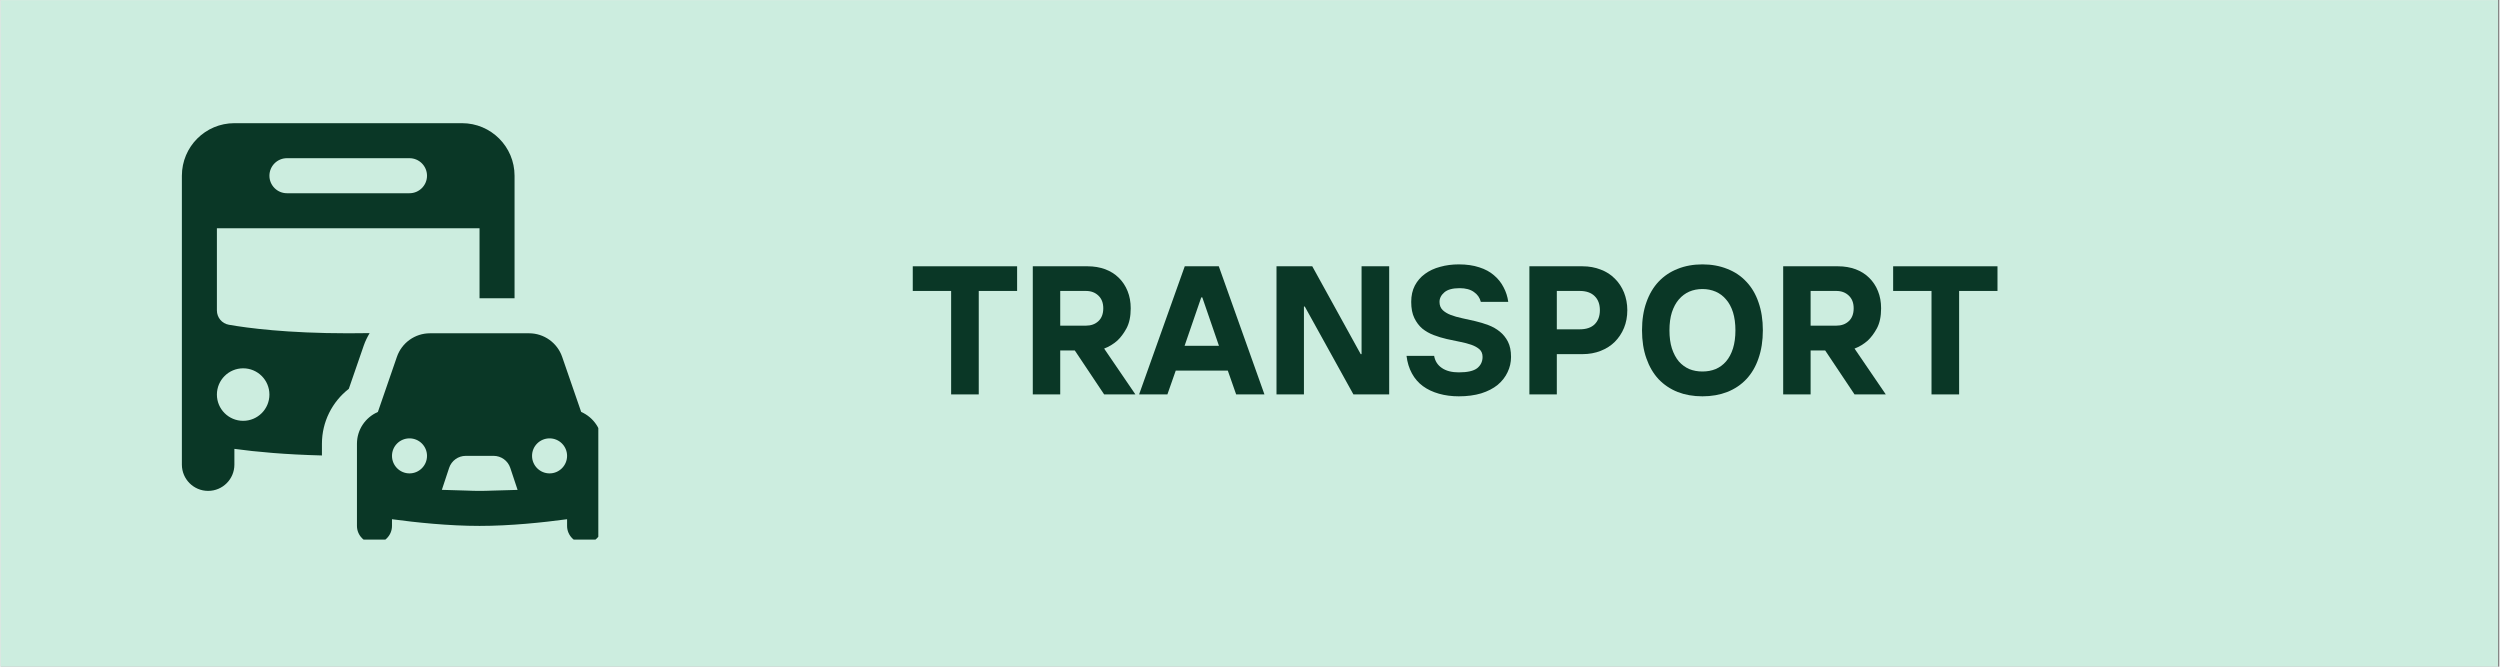 <svg xmlns="http://www.w3.org/2000/svg" xmlns:xlink="http://www.w3.org/1999/xlink" width="300" viewBox="0 0 224.88 60" height="80" preserveAspectRatio="xMidYMid meet"><rect x="0" y="0" width="224.88" height="60" fill="#808080" stroke="none"/><defs><g></g><clipPath id="d60c83bd0a"><path d="M 0 0.016 L 224.762 0.016 L 224.762 59.984 L 0 59.984 Z M 0 0.016 " clip-rule="nonzero"></path></clipPath><clipPath id="0db6d65237"><path d="M 16.309 11.086 L 53.789 11.086 L 53.789 48.566 L 16.309 48.566 Z M 16.309 11.086 " clip-rule="nonzero"></path></clipPath></defs><g clip-path="url(#d60c83bd0a)"><path fill="#ffffff" d="M 0 0.016 L 224.879 0.016 L 224.879 59.984 L 0 59.984 Z M 0 0.016 " fill-opacity="1" fill-rule="nonzero"></path><path fill="#cceddf" d="M 0 0.016 L 224.879 0.016 L 224.879 59.984 L 0 59.984 Z M 0 0.016 " fill-opacity="1" fill-rule="nonzero"></path></g><g clip-path="url(#0db6d65237)"><path fill="#0a3726" d="M 21.035 11.086 C 18.426 11.086 16.309 13.203 16.309 15.816 L 16.309 41.816 C 16.309 43.121 17.367 44.18 18.672 44.18 C 19.977 44.18 21.035 43.121 21.035 41.816 L 21.035 40.398 C 23.016 40.668 25.621 40.91 28.914 40.992 L 28.914 39.934 C 28.914 37.977 29.828 36.164 31.332 34.996 L 32.68 31.094 C 32.816 30.699 33 30.332 33.207 29.98 C 32.59 29.988 31.949 29.996 31.277 29.996 C 25.777 29.996 22.195 29.52 20.535 29.227 C 19.906 29.117 19.461 28.57 19.461 27.934 L 19.461 20.543 L 43.098 20.543 L 43.098 26.844 L 46.25 26.844 L 46.25 15.816 C 46.25 13.203 44.133 11.086 41.523 11.086 Z M 25.762 14.238 L 36.793 14.238 C 37.664 14.238 38.371 14.945 38.371 15.816 C 38.371 16.684 37.664 17.391 36.793 17.391 L 25.762 17.391 C 24.895 17.391 24.188 16.684 24.188 15.816 C 24.188 14.945 24.895 14.238 25.762 14.238 Z M 38.637 29.996 C 37.293 29.996 36.098 30.848 35.66 32.121 L 33.949 37.078 C 32.812 37.57 32.066 38.684 32.066 39.934 L 32.066 47.332 C 32.066 48.199 32.773 48.906 33.645 48.906 C 34.512 48.906 35.219 48.199 35.219 47.332 L 35.219 46.73 C 37.367 47.02 40.312 47.332 43.098 47.332 C 45.883 47.332 48.828 47.02 50.977 46.73 L 50.977 47.332 C 50.977 48.199 51.684 48.906 52.551 48.906 C 53.422 48.906 54.129 48.199 54.129 47.332 L 54.129 39.934 C 54.129 38.684 53.379 37.57 52.246 37.074 L 50.535 32.121 C 50.098 30.852 48.902 29.996 47.559 29.996 Z M 21.824 33.148 C 23.129 33.148 24.188 34.207 24.188 35.512 C 24.188 36.816 23.129 37.875 21.824 37.875 C 20.52 37.875 19.461 36.816 19.461 35.512 C 19.461 34.207 20.52 33.148 21.824 33.148 Z M 36.793 39.453 C 37.664 39.453 38.371 40.156 38.371 41.027 C 38.371 41.898 37.664 42.605 36.793 42.605 C 35.926 42.605 35.219 41.898 35.219 41.027 C 35.219 40.156 35.926 39.453 36.793 39.453 Z M 49.402 39.453 C 50.27 39.453 50.977 40.156 50.977 41.027 C 50.977 41.898 50.27 42.605 49.402 42.605 C 48.531 42.605 47.824 41.898 47.824 41.027 C 47.824 40.156 48.531 39.453 49.402 39.453 Z M 41.859 41.027 L 44.367 41.027 C 45.043 41.027 45.648 41.461 45.863 42.105 L 46.523 44.09 C 44.086 44.145 43.957 44.18 43.098 44.18 C 42.238 44.18 42.145 44.141 39.707 44.086 L 40.363 42.105 C 40.578 41.461 41.18 41.027 41.859 41.027 Z M 41.859 41.027 " fill-opacity="1" fill-rule="nonzero"></path></g><g fill="#0a3726" fill-opacity="1"><g transform="translate(81.839, 35.497)"><g><path d="M 3.703 -9.312 L 0.25 -9.312 L 0.25 -11.531 L 9.641 -11.531 L 9.641 -9.312 L 6.188 -9.312 L 6.188 0 L 3.703 0 Z M 3.703 -9.312 "></path></g></g></g><g fill="#0a3726" fill-opacity="1"><g transform="translate(91.735, 35.497)"><g><path d="M 1.156 -11.531 L 6.094 -11.531 C 6.664 -11.531 7.191 -11.441 7.672 -11.266 C 8.148 -11.086 8.555 -10.832 8.891 -10.5 C 9.234 -10.164 9.5 -9.766 9.688 -9.297 C 9.875 -8.836 9.969 -8.32 9.969 -7.75 C 9.969 -7.02 9.844 -6.422 9.594 -5.953 C 9.344 -5.492 9.066 -5.125 8.766 -4.844 C 8.41 -4.531 8.016 -4.289 7.578 -4.125 L 10.391 0 L 7.578 0 L 4.938 -3.953 L 3.625 -3.953 L 3.625 0 L 1.156 0 Z M 5.938 -6.188 C 6.395 -6.188 6.77 -6.32 7.062 -6.594 C 7.352 -6.863 7.5 -7.25 7.5 -7.75 C 7.5 -8.238 7.352 -8.617 7.062 -8.891 C 6.77 -9.172 6.395 -9.312 5.938 -9.312 L 3.625 -9.312 L 3.625 -6.188 Z M 5.938 -6.188 "></path></g></g></g><g fill="#0a3726" fill-opacity="1"><g transform="translate(102.537, 35.497)"><g><path d="M 4.031 -11.531 L 7.094 -11.531 L 11.203 0 L 8.656 0 L 7.906 -2.141 L 3.219 -2.141 L 2.469 0 L -0.078 0 Z M 7.109 -4.375 L 5.609 -8.734 L 5.516 -8.734 L 4.016 -4.375 Z M 7.109 -4.375 "></path></g></g></g><g fill="#0a3726" fill-opacity="1"><g transform="translate(113.669, 35.497)"><g><path d="M 1.156 -11.531 L 4.375 -11.531 L 8.734 -3.625 L 8.812 -3.625 L 8.812 -11.531 L 11.297 -11.531 L 11.297 0 L 8.078 0 L 3.703 -7.906 L 3.625 -7.906 L 3.625 0 L 1.156 0 Z M 1.156 -11.531 "></path></g></g></g><g fill="#0a3726" fill-opacity="1"><g transform="translate(126.121, 35.497)"><g><path d="M 5.109 0.172 C 4.473 0.172 3.879 0.094 3.328 -0.062 C 2.773 -0.219 2.289 -0.445 1.875 -0.75 C 1.469 -1.051 1.141 -1.43 0.891 -1.891 C 0.641 -2.348 0.477 -2.875 0.406 -3.469 L 2.891 -3.469 C 2.973 -3 3.207 -2.633 3.594 -2.375 C 3.977 -2.113 4.484 -1.984 5.109 -1.984 C 5.891 -1.984 6.441 -2.109 6.766 -2.359 C 7.086 -2.617 7.25 -2.957 7.25 -3.375 C 7.25 -3.664 7.156 -3.895 6.969 -4.062 C 6.781 -4.227 6.535 -4.363 6.234 -4.469 C 5.941 -4.57 5.602 -4.66 5.219 -4.734 C 4.844 -4.805 4.445 -4.891 4.031 -4.984 C 3.625 -5.078 3.227 -5.195 2.844 -5.344 C 2.469 -5.488 2.129 -5.68 1.828 -5.922 C 1.535 -6.172 1.297 -6.488 1.109 -6.875 C 0.922 -7.258 0.828 -7.742 0.828 -8.328 C 0.828 -8.891 0.938 -9.379 1.156 -9.797 C 1.375 -10.211 1.676 -10.562 2.062 -10.844 C 2.457 -11.133 2.914 -11.348 3.438 -11.484 C 3.957 -11.629 4.516 -11.703 5.109 -11.703 C 5.816 -11.703 6.43 -11.613 6.953 -11.438 C 7.484 -11.27 7.926 -11.031 8.281 -10.719 C 8.645 -10.414 8.93 -10.055 9.141 -9.641 C 9.359 -9.234 9.5 -8.797 9.562 -8.328 L 7.094 -8.328 C 7 -8.703 6.789 -9 6.469 -9.219 C 6.156 -9.445 5.727 -9.562 5.188 -9.562 C 4.562 -9.562 4.102 -9.438 3.812 -9.188 C 3.52 -8.938 3.375 -8.648 3.375 -8.328 C 3.375 -8.023 3.469 -7.781 3.656 -7.594 C 3.844 -7.414 4.082 -7.27 4.375 -7.156 C 4.676 -7.039 5.02 -6.941 5.406 -6.859 C 5.789 -6.773 6.188 -6.688 6.594 -6.594 C 7 -6.5 7.395 -6.379 7.781 -6.234 C 8.164 -6.086 8.504 -5.895 8.797 -5.656 C 9.098 -5.414 9.344 -5.113 9.531 -4.75 C 9.719 -4.383 9.812 -3.926 9.812 -3.375 C 9.812 -2.883 9.707 -2.426 9.5 -2 C 9.301 -1.57 9.004 -1.191 8.609 -0.859 C 8.211 -0.535 7.719 -0.281 7.125 -0.094 C 6.539 0.082 5.867 0.172 5.109 0.172 Z M 5.109 0.172 "></path></g></g></g><g fill="#0a3726" fill-opacity="1"><g transform="translate(136.429, 35.497)"><g><path d="M 1.156 -11.531 L 5.938 -11.531 C 6.531 -11.531 7.078 -11.43 7.578 -11.234 C 8.078 -11.047 8.5 -10.773 8.844 -10.422 C 9.195 -10.078 9.473 -9.66 9.672 -9.172 C 9.867 -8.68 9.969 -8.148 9.969 -7.578 C 9.969 -6.992 9.867 -6.461 9.672 -5.984 C 9.473 -5.504 9.195 -5.086 8.844 -4.734 C 8.5 -4.391 8.078 -4.117 7.578 -3.922 C 7.078 -3.723 6.531 -3.625 5.938 -3.625 L 3.625 -3.625 L 3.625 0 L 1.156 0 Z M 5.688 -5.859 C 6.27 -5.859 6.719 -6.008 7.031 -6.312 C 7.344 -6.625 7.5 -7.047 7.5 -7.578 C 7.5 -8.117 7.344 -8.539 7.031 -8.844 C 6.719 -9.156 6.27 -9.312 5.688 -9.312 L 3.625 -9.312 L 3.625 -5.859 Z M 5.688 -5.859 "></path></g></g></g><g fill="#0a3726" fill-opacity="1"><g transform="translate(147.066, 35.497)"><g><path d="M 6.094 0.172 C 5.27 0.172 4.523 0.039 3.859 -0.219 C 3.191 -0.488 2.617 -0.875 2.141 -1.375 C 1.672 -1.883 1.305 -2.508 1.047 -3.25 C 0.785 -3.988 0.656 -4.828 0.656 -5.766 C 0.656 -6.711 0.785 -7.551 1.047 -8.281 C 1.305 -9.02 1.672 -9.641 2.141 -10.141 C 2.617 -10.648 3.191 -11.035 3.859 -11.297 C 4.523 -11.566 5.27 -11.703 6.094 -11.703 C 6.914 -11.703 7.66 -11.566 8.328 -11.297 C 9.004 -11.035 9.578 -10.648 10.047 -10.141 C 10.523 -9.641 10.891 -9.02 11.141 -8.281 C 11.398 -7.551 11.531 -6.711 11.531 -5.766 C 11.531 -4.828 11.398 -3.988 11.141 -3.25 C 10.891 -2.508 10.523 -1.883 10.047 -1.375 C 9.578 -0.875 9.004 -0.488 8.328 -0.219 C 7.66 0.039 6.914 0.172 6.094 0.172 Z M 6.094 -2.062 C 6.52 -2.062 6.914 -2.133 7.281 -2.281 C 7.645 -2.438 7.957 -2.664 8.219 -2.969 C 8.488 -3.281 8.695 -3.672 8.844 -4.141 C 8.988 -4.609 9.062 -5.148 9.062 -5.766 C 9.062 -6.379 8.988 -6.922 8.844 -7.391 C 8.695 -7.859 8.488 -8.242 8.219 -8.547 C 7.957 -8.859 7.645 -9.094 7.281 -9.25 C 6.914 -9.406 6.52 -9.484 6.094 -9.484 C 5.664 -9.484 5.27 -9.406 4.906 -9.25 C 4.551 -9.094 4.238 -8.859 3.969 -8.547 C 3.707 -8.242 3.5 -7.859 3.344 -7.391 C 3.195 -6.922 3.125 -6.379 3.125 -5.766 C 3.125 -5.148 3.195 -4.609 3.344 -4.141 C 3.5 -3.672 3.707 -3.281 3.969 -2.969 C 4.238 -2.664 4.551 -2.438 4.906 -2.281 C 5.27 -2.133 5.664 -2.062 6.094 -2.062 Z M 6.094 -2.062 "></path></g></g></g><g fill="#0a3726" fill-opacity="1"><g transform="translate(159.27, 35.497)"><g><path d="M 1.156 -11.531 L 6.094 -11.531 C 6.664 -11.531 7.191 -11.441 7.672 -11.266 C 8.148 -11.086 8.555 -10.832 8.891 -10.5 C 9.234 -10.164 9.5 -9.766 9.688 -9.297 C 9.875 -8.836 9.969 -8.32 9.969 -7.75 C 9.969 -7.02 9.844 -6.422 9.594 -5.953 C 9.344 -5.492 9.066 -5.125 8.766 -4.844 C 8.41 -4.531 8.016 -4.289 7.578 -4.125 L 10.391 0 L 7.578 0 L 4.938 -3.953 L 3.625 -3.953 L 3.625 0 L 1.156 0 Z M 5.938 -6.188 C 6.395 -6.188 6.77 -6.32 7.062 -6.594 C 7.352 -6.863 7.5 -7.25 7.5 -7.75 C 7.5 -8.238 7.352 -8.617 7.062 -8.891 C 6.77 -9.172 6.395 -9.312 5.938 -9.312 L 3.625 -9.312 L 3.625 -6.188 Z M 5.938 -6.188 "></path></g></g></g><g fill="#0a3726" fill-opacity="1"><g transform="translate(170.073, 35.497)"><g><path d="M 3.703 -9.312 L 0.25 -9.312 L 0.25 -11.531 L 9.641 -11.531 L 9.641 -9.312 L 6.188 -9.312 L 6.188 0 L 3.703 0 Z M 3.703 -9.312 "></path></g></g></g></svg>